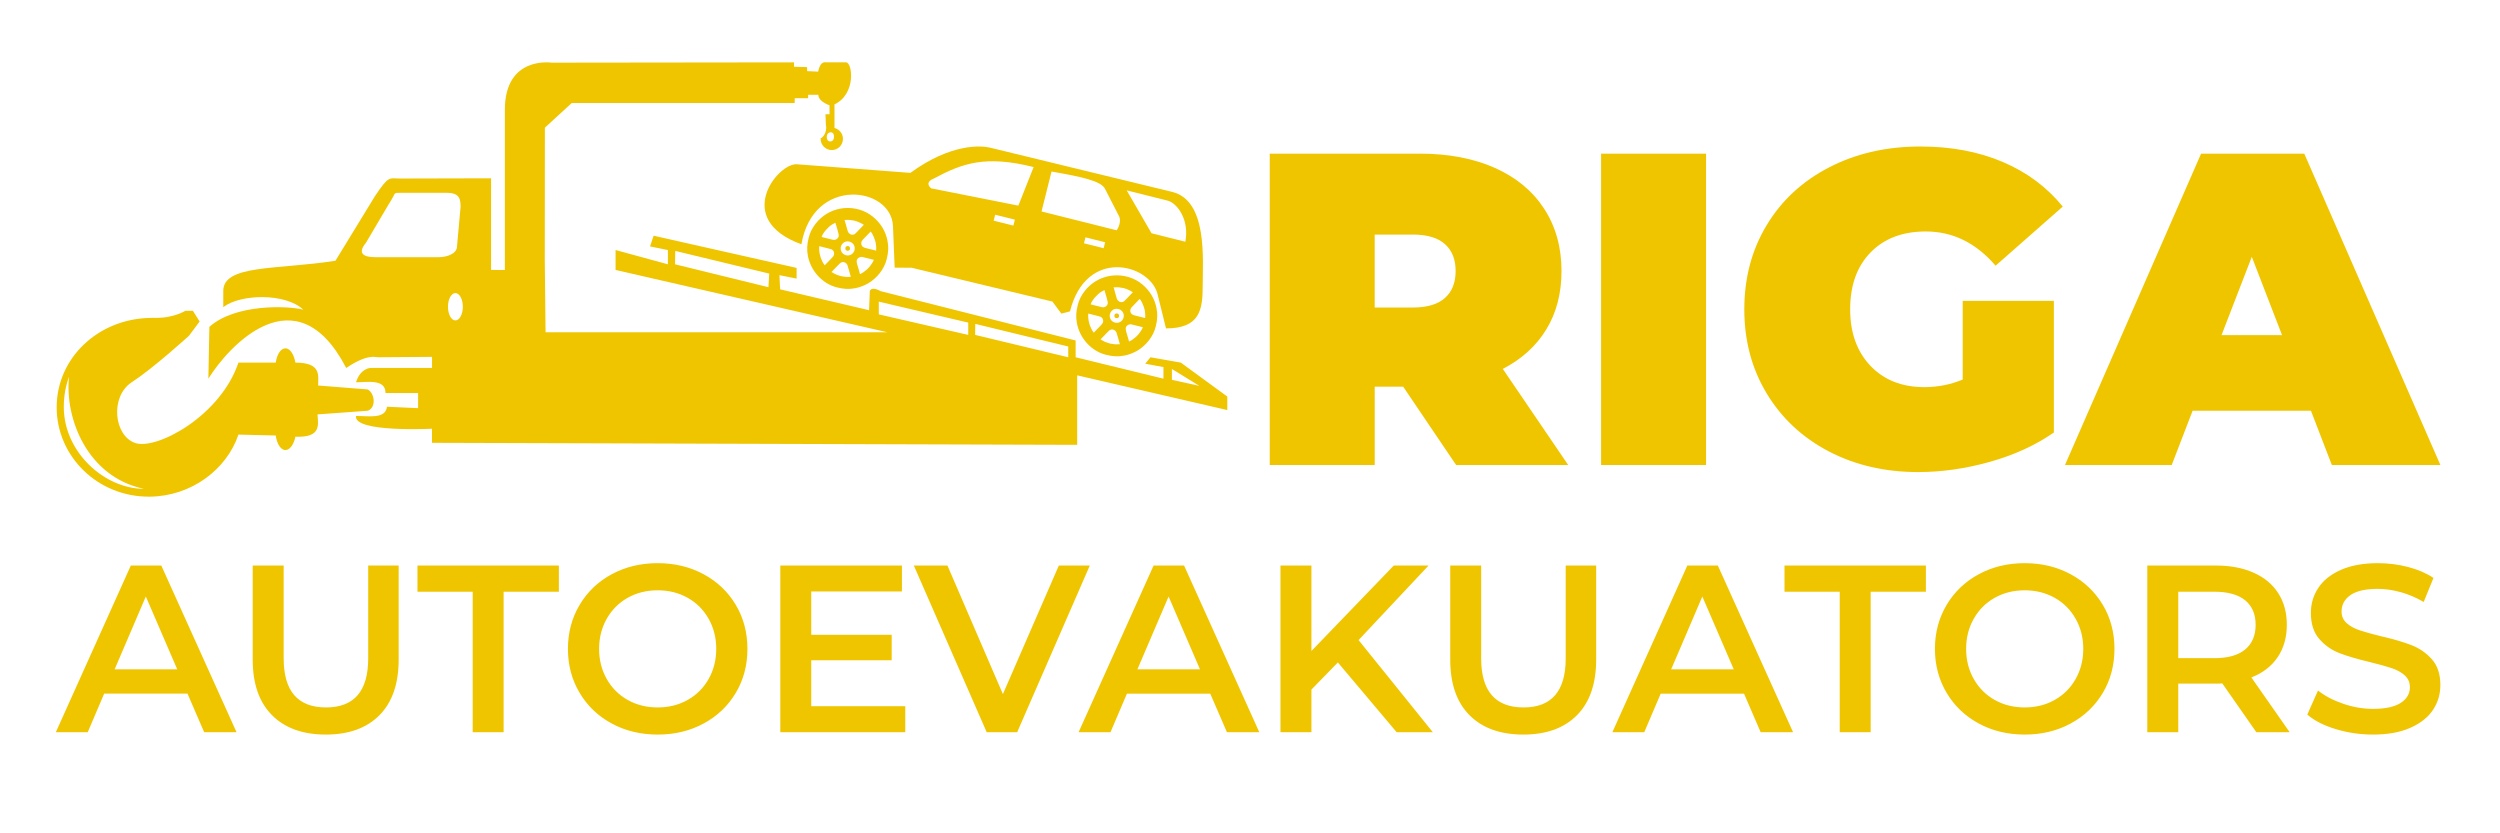 <?xml version="1.0" encoding="UTF-8"?>
<!DOCTYPE svg PUBLIC "-//W3C//DTD SVG 1.1//EN" "http://www.w3.org/Graphics/SVG/1.1/DTD/svg11.dtd">
<!-- Creator: CorelDRAW 2020 (64-Bit) -->
<svg xmlns="http://www.w3.org/2000/svg" xml:space="preserve" width="750px" height="250px" version="1.1" style="shape-rendering:geometricPrecision; text-rendering:geometricPrecision; image-rendering:optimizeQuality; fill-rule:evenodd; clip-rule:evenodd"
viewBox="0 0 750 250"
 xmlns:xlink="http://www.w3.org/1999/xlink"
 xmlns:xodm="http://www.corel.com/coreldraw/odm/2003">
 <defs>
  <style type="text/css">
   <![CDATA[
    .fil0 {fill:#EFC500}
    .fil1 {fill:#EFC500;fill-rule:nonzero}
   ]]>
  </style>
 </defs>
 <g id="Слой_x0020_1">
  <g>
   <path class="fil0" d="M88.62 108.79c7.77,0 6.87,3.75 6.81,6.86l14.86 1.18c2.15,1.07 2.68,5.5 0,6.4l-15.05 1.09c0.25,3.23 1.15,6.98 -6.62,6.7 -0.41,2.08 -1.56,4 -2.99,4 -1.43,0 -2.59,-1.92 -2.9,-4.37l-11.2 -0.27c-3.53,10.52 -14.22,18.52 -26.65,18.62 -15.5,0.13 -27.88,-12.01 -27.88,-26.81 0,-14.81 12.45,-26.47 27.88,-26.81 15.43,-0.34 -3.63,0 1.87,0 5.49,0 8.85,-2.14 8.85,-2.14l2.27 0 2.02 3.21 -3.21 4.29c0,0 -10.58,9.65 -17.16,13.94 -6.58,4.29 -5.36,16.09 1.07,18.23 6.43,2.14 25.57,-8.12 30.94,-24.13l11.2 0.01c0.31,-2.37 1.47,-4.29 2.9,-4.29 1.43,0 2.58,1.92 2.99,4.29zm172.87 -15.55l-27.45 -6.44 -0.21 -4.25 5.15 1.03 0 -3.21 -42.9 -9.65 -1.07 3.21 5.36 1.08 0 4.28 -15.7 -4.28 0 5.97 81.5 18.69 -102.5 0 -0.24 -21.7 0.03 -39.67 8.07 -7.4 66.88 0 0 -1.45 4.03 0 0 -1.01 3.05 0c0,2.06 3.36,3.14 3.36,3.14l0 2.7 -1.21 -0.01 0.14 3.36c0.26,0.67 0,3.09 -1.61,3.9 0,1.99 1.5,3.49 3.36,3.49 1.85,0 3.36,-1.5 3.36,-3.36 0,-1.57 -1.08,-2.89 -2.54,-3.26l0 -4.13 -0.01 -2.95c6.58,-3.11 5.4,-12.61 3.48,-12.61l-5.65 0c-0.7,0 -2,-0.58 -2.74,2.78l-3.3 -0.15 0 -1.2 -3.93 -0.11 0 -1.32 -72.72 0.09c0,0 -14.02,-2.13 -14.02,14.12l0 45.05 0 3.04 -1.08 -0.01 -3.06 -0.02 0 -27.49 -27.38 0.07c-3.21,0 -3.21,-1.07 -7.5,5.36l-11.8 19.3c-17.37,2.75 -33.66,1.07 -33.66,9.06l0 4.86c5.22,-4 18.65,-4.27 24.01,0.76 -4.59,-1.19 -20.37,-1.81 -28.18,5.16l-0.3 15.55c5.96,-9.65 26.34,-32.17 41.35,-3.22 6.43,-4.29 8.58,-3.21 9.65,-3.21l16.1 -0.12 0 3.33 -18.44 0c0,0 -3.02,0 -4.37,4.29 3.48,0 8.85,-1.07 8.85,3.22l9.78 0 0 4.55 -9.34 -0.43c-0.42,3.85 -5.8,2.71 -9.28,2.78 -0.81,5.02 22.79,3.82 22.79,3.82l0 4.22 193.55 0.61 0 -20.85 45.04 10.42 0 -4.05 -13.94 -10.18 -9.11 -1.61 -1.57 1.93 5.46 1.01 0 3.48 -26.34 -6.42 0 -5.04 -58.52 -14.8c0,0 -2.68,-1.61 -3.23,0l-0.22 5.71 0.77 0.19zm-58.97 -13.95l0.05 -4.02 28.2 6.81 -0.24 4.08 -28.01 -6.87zm-70.85 -2.14l-19.23 0c-3.22,0 -5.36,-1.07 -2.67,-4.29l6.96 -11.79c2.14,-3.22 1.07,-3.22 3.21,-3.22l14.21 0c3.89,0 4.02,2.14 4.02,4.29l-1.07 11.79c0,2.15 -2.95,3.22 -5.43,3.22zm4.95 10.77c1.23,0 2.23,1.84 2.23,4.1 0,2.27 -1,4.11 -2.23,4.11 -1.23,0 -2.23,-1.84 -2.23,-4.11 0,-2.26 1,-4.1 2.23,-4.1zm153.85 8.86l-26.83 -6.29 0 3.82 26.83 6.16 0 -3.69zm69.34 18.98l-8.24 -1.82 0 -3.25 8.24 5.07zm-39.34 -11.81l-27.89 -6.79 -0.04 3.31 27.93 6.71 0 -3.23zm-299.76 9.08c-1.02,2.76 -1.57,5.84 -1.57,9.06 0,13.56 12.22,24.56 24.06,24.56 -17.09,-3.55 -23.82,-21.28 -22.49,-33.62zm228.51 -73.33c-0.74,0 -1.19,0.59 -1.19,1.36 0,0.78 0.31,1.37 1.05,1.37 0.74,0 1.12,-0.61 1.12,-1.38 0,-0.78 -0.24,-1.35 -0.98,-1.35z"/>
  </g>
  <path class="fil0" d="M349.8 98.52c10.08,0 11.03,-5.48 11.01,-12.81 -0.01,-7.78 1.54,-25.45 -9.08,-28.12l-54.75 -13.3c-2.63,-0.64 -11.68,-1.31 -23.86,7.57l-34.04 -2.58c-5.76,-0.43 -19.32,16.53 1.34,24 3.53,-20.52 26.98,-17.36 27.47,-5.46l0.51 12.47 5.12 0.04 42.2 10.14 2.69 3.61 2.59 -0.67c4.78,-19.1 23.51,-14.38 26.18,-5.51l2.62 10.62zm-51.25 -34.1l5.91 1.47 -0.45 1.79 -5.9 -1.48 0.44 -1.78zm27.09 6.78l5.9 1.48 -0.45 1.79 -5.9 -1.48 0.45 -1.79zm-20.13 -9.51l-26.17 -5.19c-2.17,-1.9 0.73,-2.9 0.73,-2.9 8.59,-4.62 15.52,-7.12 30.02,-3.48l-4.58 11.57zm29.5 7.4l-22.55 -5.65 3 -11.98c9.09,1.58 14.85,2.83 16.04,5.18l4.1 8c1.16,1.93 -0.59,4.45 -0.59,4.45zm20.59 3.43l-10.14 -2.54 -7.45 -12.87 12.26 3.07c2.85,0.72 6.6,5.68 5.33,12.34z"/>
  <g>
   <path class="fil0" d="M255.25 83.06c-0.47,-0.07 -1.05,0.19 -2.6,-0.16 -0.23,-0.05 -0.23,-0.01 -0.43,-0.06 -0.19,-0.04 -0.15,-0.07 -0.35,-0.13 -0.73,-0.23 -1.04,-0.3 -1.78,-0.74 -0.21,-0.12 -0.39,-0.27 -0.64,-0.36 0.27,-0.3 0.55,-0.58 0.84,-0.88 0.31,-0.3 0.57,-0.59 0.87,-0.9l0.88 -0.88c0.76,-0.62 1.73,-0.32 2.17,0.52 0.11,0.22 0.96,3.29 1.04,3.59zm1.5 -20.43l1.16 0.28c1.46,0.45 2.85,1.18 4.05,2.18 2.24,1.85 3.74,4.3 4.29,7.16 0.36,1.89 0.28,3.41 -0.25,5.54 -0.76,3.04 -2.97,5.67 -5.45,7.15 -1.16,0.7 -2.55,1.25 -3.97,1.52 -1.89,0.36 -3.42,0.28 -5.54,-0.25 -4.42,-1.11 -7.83,-5.03 -8.67,-9.42 -0.36,-1.88 -0.28,-3.41 0.25,-5.54 0.76,-3.04 2.97,-5.66 5.44,-7.15 2.63,-1.57 5.77,-2.06 8.69,-1.47zm1.24 19.61c-0.08,-0.33 -0.16,-0.64 -0.26,-0.98 -0.1,-0.35 -0.18,-0.64 -0.29,-1 -0.16,-0.54 -0.55,-1.59 -0.42,-2.13 0.09,-0.36 0.34,-0.67 0.66,-0.85 0,-0.01 0.07,-0.04 0.09,-0.05 0.38,-0.2 0.73,-0.2 1.3,-0.05 1.02,0.26 2.05,0.51 3.08,0.77 -0.21,0.6 -0.85,1.58 -1.27,2.06 -0.53,0.62 -0.96,1.03 -1.64,1.5 -0.28,0.2 -0.58,0.42 -0.91,0.57 -0.13,0.05 -0.21,0.11 -0.34,0.16zm-12.21 -8.39c0.96,0.24 1.93,0.49 2.9,0.73 0.54,0.13 0.91,0.21 1.19,0.53 0.13,0.15 0.21,0.26 0.28,0.46 0.4,1.08 -0.54,1.72 -1.19,2.42 -0.52,0.55 -1.04,1.04 -1.54,1.6 -0.09,-0.1 -0.11,-0.16 -0.2,-0.27 -0.26,-0.34 -0.38,-0.61 -0.56,-0.96 -0.66,-1.31 -1.06,-3.04 -0.88,-4.51zm6.45 0.2c0,0 0.16,-0.41 0.17,-0.43 0.15,-0.35 0.48,-0.7 0.79,-0.9 1.36,-0.9 3.59,0.21 3.18,2.28 -0.11,0.59 -0.58,1.08 -0.94,1.32 -0.14,0.1 -0.51,0.24 -0.7,0.28 -1.42,0.28 -2.71,-0.93 -2.51,-2.31 0.02,-0.16 0,-0.18 0.01,-0.24zm-5.76 -2.96c0.46,-1.34 1.98,-3.01 3.18,-3.76l0.97 -0.52c0.17,0.69 1.12,3.54 1,4.01 -0.1,0.41 -0.29,0.7 -0.62,0.91l-0.06 0.04c-0.42,0.24 -0.78,0.25 -1.39,0.09 -1.02,-0.26 -2.05,-0.51 -3.08,-0.77zm14.73 -1.63c0.68,0.75 1.28,2.37 1.49,3.28 0.13,0.59 0.14,0.99 0.18,1.57 0.01,0.2 0,0.67 -0.03,0.88 -0.97,-0.24 -1.93,-0.48 -2.9,-0.72 -0.68,-0.17 -1.22,-0.31 -1.48,-0.99 -0.06,-0.17 -0.1,-0.38 -0.08,-0.58 0.04,-0.48 0.2,-0.71 0.5,-1.04 0.72,-0.78 1.62,-1.63 2.32,-2.4zm-7.83 -3.48c0.47,0.08 1.04,-0.18 2.6,0.16 0.23,0.05 0.23,0.01 0.42,0.06 0.2,0.05 0.15,0.08 0.36,0.14 0.13,0.04 0.28,0.06 0.41,0.1l1.37 0.63c0.2,0.12 0.39,0.28 0.63,0.36 -0.27,0.3 -0.54,0.59 -0.84,0.88l-1.3 1.35c-0.31,0.31 -0.55,0.61 -0.97,0.72 -0.72,0.18 -1.34,-0.23 -1.64,-0.8 -0.1,-0.2 -0.28,-0.92 -0.36,-1.19l-0.68 -2.41z"/>
   <path class="fil0" d="M253.64 74.26c-0.29,1.15 1.16,1.22 1.33,0.53 0.29,-1.16 -1.15,-1.23 -1.33,-0.53z"/>
  </g>
  <g>
   <path class="fil0" d="M335.96 103.28c-0.47,-0.07 -1.04,0.18 -2.6,-0.16 -0.23,-0.05 -0.23,-0.01 -0.43,-0.06 -0.19,-0.05 -0.15,-0.07 -0.35,-0.14 -0.73,-0.22 -1.04,-0.29 -1.78,-0.73 -0.2,-0.12 -0.39,-0.28 -0.64,-0.36 0.27,-0.3 0.55,-0.59 0.85,-0.88 0.3,-0.31 0.56,-0.6 0.86,-0.9l0.88 -0.88c0.76,-0.62 1.73,-0.32 2.17,0.52 0.11,0.22 0.96,3.28 1.04,3.59zm1.5 -20.44l1.16 0.29c1.46,0.45 2.85,1.17 4.06,2.18 2.23,1.85 3.73,4.3 4.28,7.16 0.36,1.88 0.28,3.41 -0.25,5.54 -0.76,3.04 -2.97,5.67 -5.44,7.15 -1.17,0.7 -2.56,1.25 -3.98,1.52 -1.89,0.36 -3.41,0.28 -5.54,-0.25 -4.42,-1.11 -7.83,-5.03 -8.67,-9.42 -0.36,-1.89 -0.28,-3.41 0.25,-5.54 0.76,-3.04 2.97,-5.67 5.44,-7.15 2.63,-1.58 5.77,-2.06 8.69,-1.48zm1.25 19.62c-0.09,-0.33 -0.17,-0.64 -0.27,-0.98 -0.1,-0.35 -0.18,-0.64 -0.29,-1 -0.16,-0.54 -0.55,-1.6 -0.42,-2.13 0.09,-0.36 0.34,-0.68 0.66,-0.86 0,0 0.07,-0.03 0.09,-0.04 0.38,-0.2 0.73,-0.2 1.3,-0.05 1.02,0.26 2.05,0.51 3.08,0.77 -0.21,0.6 -0.85,1.58 -1.27,2.06 -0.53,0.62 -0.96,1.03 -1.64,1.5 -0.28,0.2 -0.57,0.42 -0.91,0.57 -0.13,0.05 -0.21,0.11 -0.33,0.16zm-12.22 -8.39c0.96,0.24 1.93,0.48 2.9,0.73 0.54,0.13 0.91,0.21 1.19,0.53 0.13,0.15 0.21,0.26 0.28,0.46 0.4,1.07 -0.54,1.72 -1.19,2.41 -0.52,0.56 -1.04,1.05 -1.54,1.61 -0.09,-0.1 -0.11,-0.16 -0.2,-0.28 -0.26,-0.33 -0.38,-0.6 -0.56,-0.95 -0.66,-1.31 -1.05,-3.04 -0.88,-4.51zm6.45 0.2c0,0 0.16,-0.41 0.17,-0.43 0.15,-0.35 0.48,-0.7 0.79,-0.9 1.36,-0.9 3.59,0.21 3.18,2.28 -0.11,0.59 -0.58,1.08 -0.94,1.32 -0.14,0.1 -0.51,0.24 -0.7,0.27 -1.42,0.29 -2.7,-0.92 -2.51,-2.3 0.02,-0.16 0,-0.18 0.01,-0.24zm-5.76 -2.96c0.46,-1.34 1.98,-3.01 3.18,-3.76l0.97 -0.53c0.17,0.7 1.12,3.54 1,4.02 -0.1,0.4 -0.29,0.7 -0.62,0.91l-0.06 0.04c-0.42,0.24 -0.78,0.25 -1.39,0.09 -1.02,-0.26 -2.05,-0.51 -3.08,-0.77zm14.73 -1.64c0.68,0.76 1.28,2.37 1.49,3.29 0.13,0.59 0.14,0.99 0.18,1.57 0.01,0.19 0,0.66 -0.03,0.88 -0.97,-0.24 -1.93,-0.48 -2.9,-0.72 -0.68,-0.17 -1.22,-0.31 -1.48,-0.99 -0.06,-0.17 -0.1,-0.39 -0.08,-0.58 0.04,-0.48 0.2,-0.71 0.51,-1.04 0.71,-0.78 1.61,-1.63 2.31,-2.41zm-7.83 -3.47c0.47,0.07 1.04,-0.18 2.6,0.16 0.23,0.05 0.23,0.01 0.42,0.06 0.2,0.05 0.16,0.07 0.36,0.14 0.13,0.04 0.28,0.06 0.41,0.1l1.37 0.63c0.2,0.12 0.39,0.28 0.63,0.36 -0.27,0.3 -0.54,0.59 -0.84,0.88l-1.3 1.35c-0.3,0.31 -0.55,0.61 -0.97,0.72 -0.72,0.18 -1.34,-0.23 -1.64,-0.81 -0.1,-0.19 -0.28,-0.91 -0.36,-1.18l-0.68 -2.41z"/>
   <path class="fil0" d="M334.35 94.48c-0.29,1.15 1.16,1.22 1.34,0.53 0.29,-1.16 -1.16,-1.23 -1.34,-0.53z"/>
  </g>
  <path class="fil1" d="M56.25 208.09l-25 0 -4.93 11.57 -9.57 0 22.5 -50 9.14 0 22.57 50 -9.71 0 -5 -11.57zm-3.08 -7.29l-9.42 -21.85 -9.36 21.85 18.78 0zm44.57 19.57c-6.9,0 -12.28,-1.94 -16.14,-5.82 -3.86,-3.88 -5.79,-9.44 -5.79,-16.68l0 -28.21 9.29 0 0 27.86c0,9.81 4.24,14.71 12.71,14.71 8.43,0 12.65,-4.9 12.65,-14.71l0 -27.86 9.14 0 0 28.21c0,7.24 -1.92,12.8 -5.75,16.68 -3.84,3.88 -9.2,5.82 -16.11,5.82zm44.07 -42.85l-16.57 0 0 -7.86 42.42 0 0 7.86 -16.57 0 0 42.14 -9.28 0 0 -42.14zm55.49 42.85c-5.09,0 -9.69,-1.1 -13.78,-3.32 -4.1,-2.21 -7.31,-5.28 -9.64,-9.21 -2.34,-3.93 -3.5,-8.32 -3.5,-13.18 0,-4.86 1.16,-9.25 3.5,-13.18 2.33,-3.92 5.54,-7 9.64,-9.21 4.09,-2.21 8.69,-3.32 13.78,-3.32 5.1,0 9.69,1.11 13.79,3.32 4.1,2.21 7.31,5.27 9.64,9.18 2.33,3.9 3.5,8.31 3.5,13.21 0,4.9 -1.17,9.31 -3.5,13.21 -2.33,3.91 -5.54,6.97 -9.64,9.18 -4.1,2.22 -8.69,3.32 -13.79,3.32zm0 -8.14c3.34,0 6.34,-0.75 9,-2.25 2.67,-1.5 4.76,-3.59 6.29,-6.28 1.52,-2.69 2.28,-5.71 2.28,-9.04 0,-3.33 -0.76,-6.34 -2.28,-9.03 -1.53,-2.69 -3.62,-4.79 -6.29,-6.29 -2.66,-1.5 -5.66,-2.25 -9,-2.25 -3.33,0 -6.33,0.75 -9,2.25 -2.66,1.5 -4.76,3.6 -6.28,6.29 -1.52,2.69 -2.29,5.7 -2.29,9.03 0,3.33 0.77,6.35 2.29,9.04 1.52,2.69 3.62,4.78 6.28,6.28 2.67,1.5 5.67,2.25 9,2.25zm74.28 -0.36l0 7.79 -37.49 0 0 -50 36.49 0 0 7.79 -27.21 0 0 13 24.14 0 0 7.64 -24.14 0 0 13.78 28.21 0zm55.36 -42.21l-21.79 50 -9.14 0 -21.86 -50 10.08 0 16.64 38.57 16.78 -38.57 9.29 0zm36.13 38.43l-24.99 0 -4.93 11.57 -9.57 0 22.5 -50 9.14 0 22.57 50 -9.71 0 -5.01 -11.57zm-3.07 -7.29l-9.42 -21.85 -9.36 21.85 18.78 0zm41.36 -2.07l-7.93 8.14 0 12.79 -9.29 0 0 -50 9.29 0 0 25.64 24.71 -25.64 10.43 0 -21 22.36 22.28 27.64 -10.85 0 -17.64 -20.93zm55.63 21.64c-6.9,0 -12.28,-1.94 -16.14,-5.82 -3.86,-3.88 -5.78,-9.44 -5.78,-16.68l0 -28.21 9.28 0 0 27.86c0,9.81 4.24,14.71 12.72,14.71 8.42,0 12.64,-4.9 12.64,-14.71l0 -27.86 9.14 0 0 28.21c0,7.24 -1.92,12.8 -5.75,16.68 -3.83,3.88 -9.2,5.82 -16.11,5.82zm66.21 -12.28l-24.99 0 -4.93 11.57 -9.57 0 22.49 -50 9.15 0 22.57 50 -9.72 0 -5 -11.57zm-3.07 -7.29l-9.43 -21.85 -9.35 21.85 18.78 0zm31.79 -23.28l-16.57 0 0 -7.86 42.42 0 0 7.86 -16.57 0 0 42.14 -9.28 0 0 -42.14zm55.49 42.85c-5.1,0 -9.69,-1.1 -13.78,-3.32 -4.1,-2.21 -7.31,-5.28 -9.65,-9.21 -2.33,-3.93 -3.5,-8.32 -3.5,-13.18 0,-4.86 1.17,-9.25 3.5,-13.18 2.34,-3.92 5.55,-7 9.65,-9.21 4.09,-2.21 8.68,-3.32 13.78,-3.32 5.1,0 9.69,1.11 13.78,3.32 4.1,2.21 7.31,5.27 9.65,9.18 2.33,3.9 3.5,8.31 3.5,13.21 0,4.9 -1.17,9.31 -3.5,13.21 -2.34,3.91 -5.55,6.97 -9.65,9.18 -4.09,2.22 -8.68,3.32 -13.78,3.32zm0 -8.14c3.33,0 6.33,-0.75 9,-2.25 2.67,-1.5 4.76,-3.59 6.28,-6.28 1.53,-2.69 2.29,-5.71 2.29,-9.04 0,-3.33 -0.76,-6.34 -2.29,-9.03 -1.52,-2.69 -3.61,-4.79 -6.28,-6.29 -2.67,-1.5 -5.67,-2.25 -9,-2.25 -3.33,0 -6.33,0.75 -9,2.25 -2.66,1.5 -4.76,3.6 -6.28,6.29 -1.53,2.69 -2.29,5.7 -2.29,9.03 0,3.33 0.76,6.35 2.29,9.04 1.52,2.69 3.62,4.78 6.28,6.28 2.67,1.5 5.67,2.25 9,2.25zm69.49 7.43l-10.21 -14.64c-0.43,0.05 -1.07,0.07 -1.93,0.07l-11.28 0 0 14.57 -9.29 0 0 -50 20.57 0c4.33,0 8.11,0.72 11.32,2.15 3.22,1.42 5.68,3.47 7.39,6.14 1.72,2.66 2.58,5.83 2.58,9.5 0,3.76 -0.92,7 -2.75,9.71 -1.84,2.72 -4.47,4.74 -7.89,6.07l11.49 16.43 -10 0zm-0.21 -32.21c0,-3.19 -1.05,-5.64 -3.14,-7.36 -2.1,-1.71 -5.17,-2.57 -9.22,-2.57l-10.85 0 0 19.93 10.85 0c4.05,0 7.12,-0.87 9.22,-2.61 2.09,-1.74 3.14,-4.2 3.14,-7.39zm35.21 32.92c-3.86,0 -7.58,-0.54 -11.18,-1.64 -3.59,-1.09 -6.44,-2.55 -8.53,-4.36l3.21 -7.21c2.05,1.62 4.56,2.94 7.54,3.96 2.97,1.03 5.96,1.54 8.96,1.54 3.71,0 6.49,-0.6 8.32,-1.79 1.84,-1.19 2.75,-2.76 2.75,-4.71 0,-1.43 -0.51,-2.61 -1.53,-3.53 -1.03,-0.93 -2.33,-1.66 -3.9,-2.18 -1.57,-0.53 -3.71,-1.12 -6.43,-1.79 -3.8,-0.9 -6.89,-1.81 -9.24,-2.71 -2.36,-0.91 -4.39,-2.32 -6.08,-4.25 -1.68,-1.93 -2.53,-4.54 -2.53,-7.82 0,-2.77 0.75,-5.28 2.25,-7.54 1.5,-2.26 3.76,-4.06 6.78,-5.39 3.03,-1.33 6.73,-2 11.11,-2 3.05,0 6.05,0.38 9,1.14 2.95,0.76 5.5,1.86 7.64,3.29l-2.93 7.21c-2.19,-1.28 -4.47,-2.26 -6.85,-2.93 -2.38,-0.66 -4.69,-1 -6.93,-1 -3.67,0 -6.39,0.62 -8.18,1.86 -1.78,1.24 -2.68,2.88 -2.68,4.93 0,1.43 0.52,2.59 1.54,3.5 1.02,0.9 2.32,1.62 3.89,2.14 1.57,0.52 3.71,1.12 6.43,1.79 3.71,0.85 6.76,1.75 9.14,2.67 2.38,0.93 4.42,2.35 6.11,4.25 1.69,1.91 2.53,4.48 2.53,7.72 0,2.76 -0.75,5.26 -2.25,7.5 -1.5,2.23 -3.77,4.02 -6.82,5.35 -3.05,1.34 -6.76,2 -11.14,2z"/>
  <path class="fil1" d="M420.95 116l-8.54 0 0 23.49 -31.49 0 0 -93.4 44.97 0c8.63,0 16.14,1.42 22.55,4.27 6.4,2.84 11.34,6.93 14.81,12.27 3.47,5.34 5.2,11.57 5.2,18.68 0,6.67 -1.51,12.5 -4.54,17.48 -3.02,4.98 -7.38,8.94 -13.07,11.88l19.61 28.82 -33.62 0 -15.88 -23.49zm15.74 -34.69c0,-3.47 -1.06,-6.16 -3.2,-8.07 -2.13,-1.91 -5.34,-2.87 -9.61,-2.87l-11.47 0 0 21.88 11.47 0c4.27,0 7.48,-0.95 9.61,-2.87 2.14,-1.91 3.2,-4.6 3.2,-8.07zm43.64 -35.22l31.49 0 0 93.4 -31.49 0 0 -93.4zm108.48 44.16l27.35 0 0 39.5c-5.51,3.82 -11.92,6.76 -19.22,8.81 -7.29,2.04 -14.45,3.06 -21.48,3.06 -9.96,0 -18.9,-2.07 -26.82,-6.2 -7.91,-4.14 -14.12,-9.92 -18.61,-17.35 -4.49,-7.43 -6.74,-15.85 -6.74,-25.28 0,-9.43 2.25,-17.86 6.74,-25.29 4.49,-7.43 10.76,-13.21 18.81,-17.34 8.06,-4.14 17.15,-6.21 27.29,-6.21 9.16,0 17.37,1.53 24.62,4.6 7.25,3.07 13.28,7.54 18.08,13.42l-20.15 17.74c-5.87,-6.85 -12.85,-10.27 -20.95,-10.27 -6.94,0 -12.45,2.09 -16.54,6.27 -4.09,4.18 -6.14,9.87 -6.14,17.08 0,7.02 2.02,12.67 6.07,16.94 4.05,4.27 9.45,6.41 16.21,6.41 4.01,0 7.83,-0.76 11.48,-2.27l0 -23.62zm104.47 32.96l-35.49 0 -6.27 16.28 -32.02 0 40.83 -93.4 30.95 0 40.83 93.4 -32.56 0 -6.27 -16.28zm-8.67 -22.68l-9.07 -23.49 -9.08 23.49 18.15 0z"/>
 </g>
</svg>
